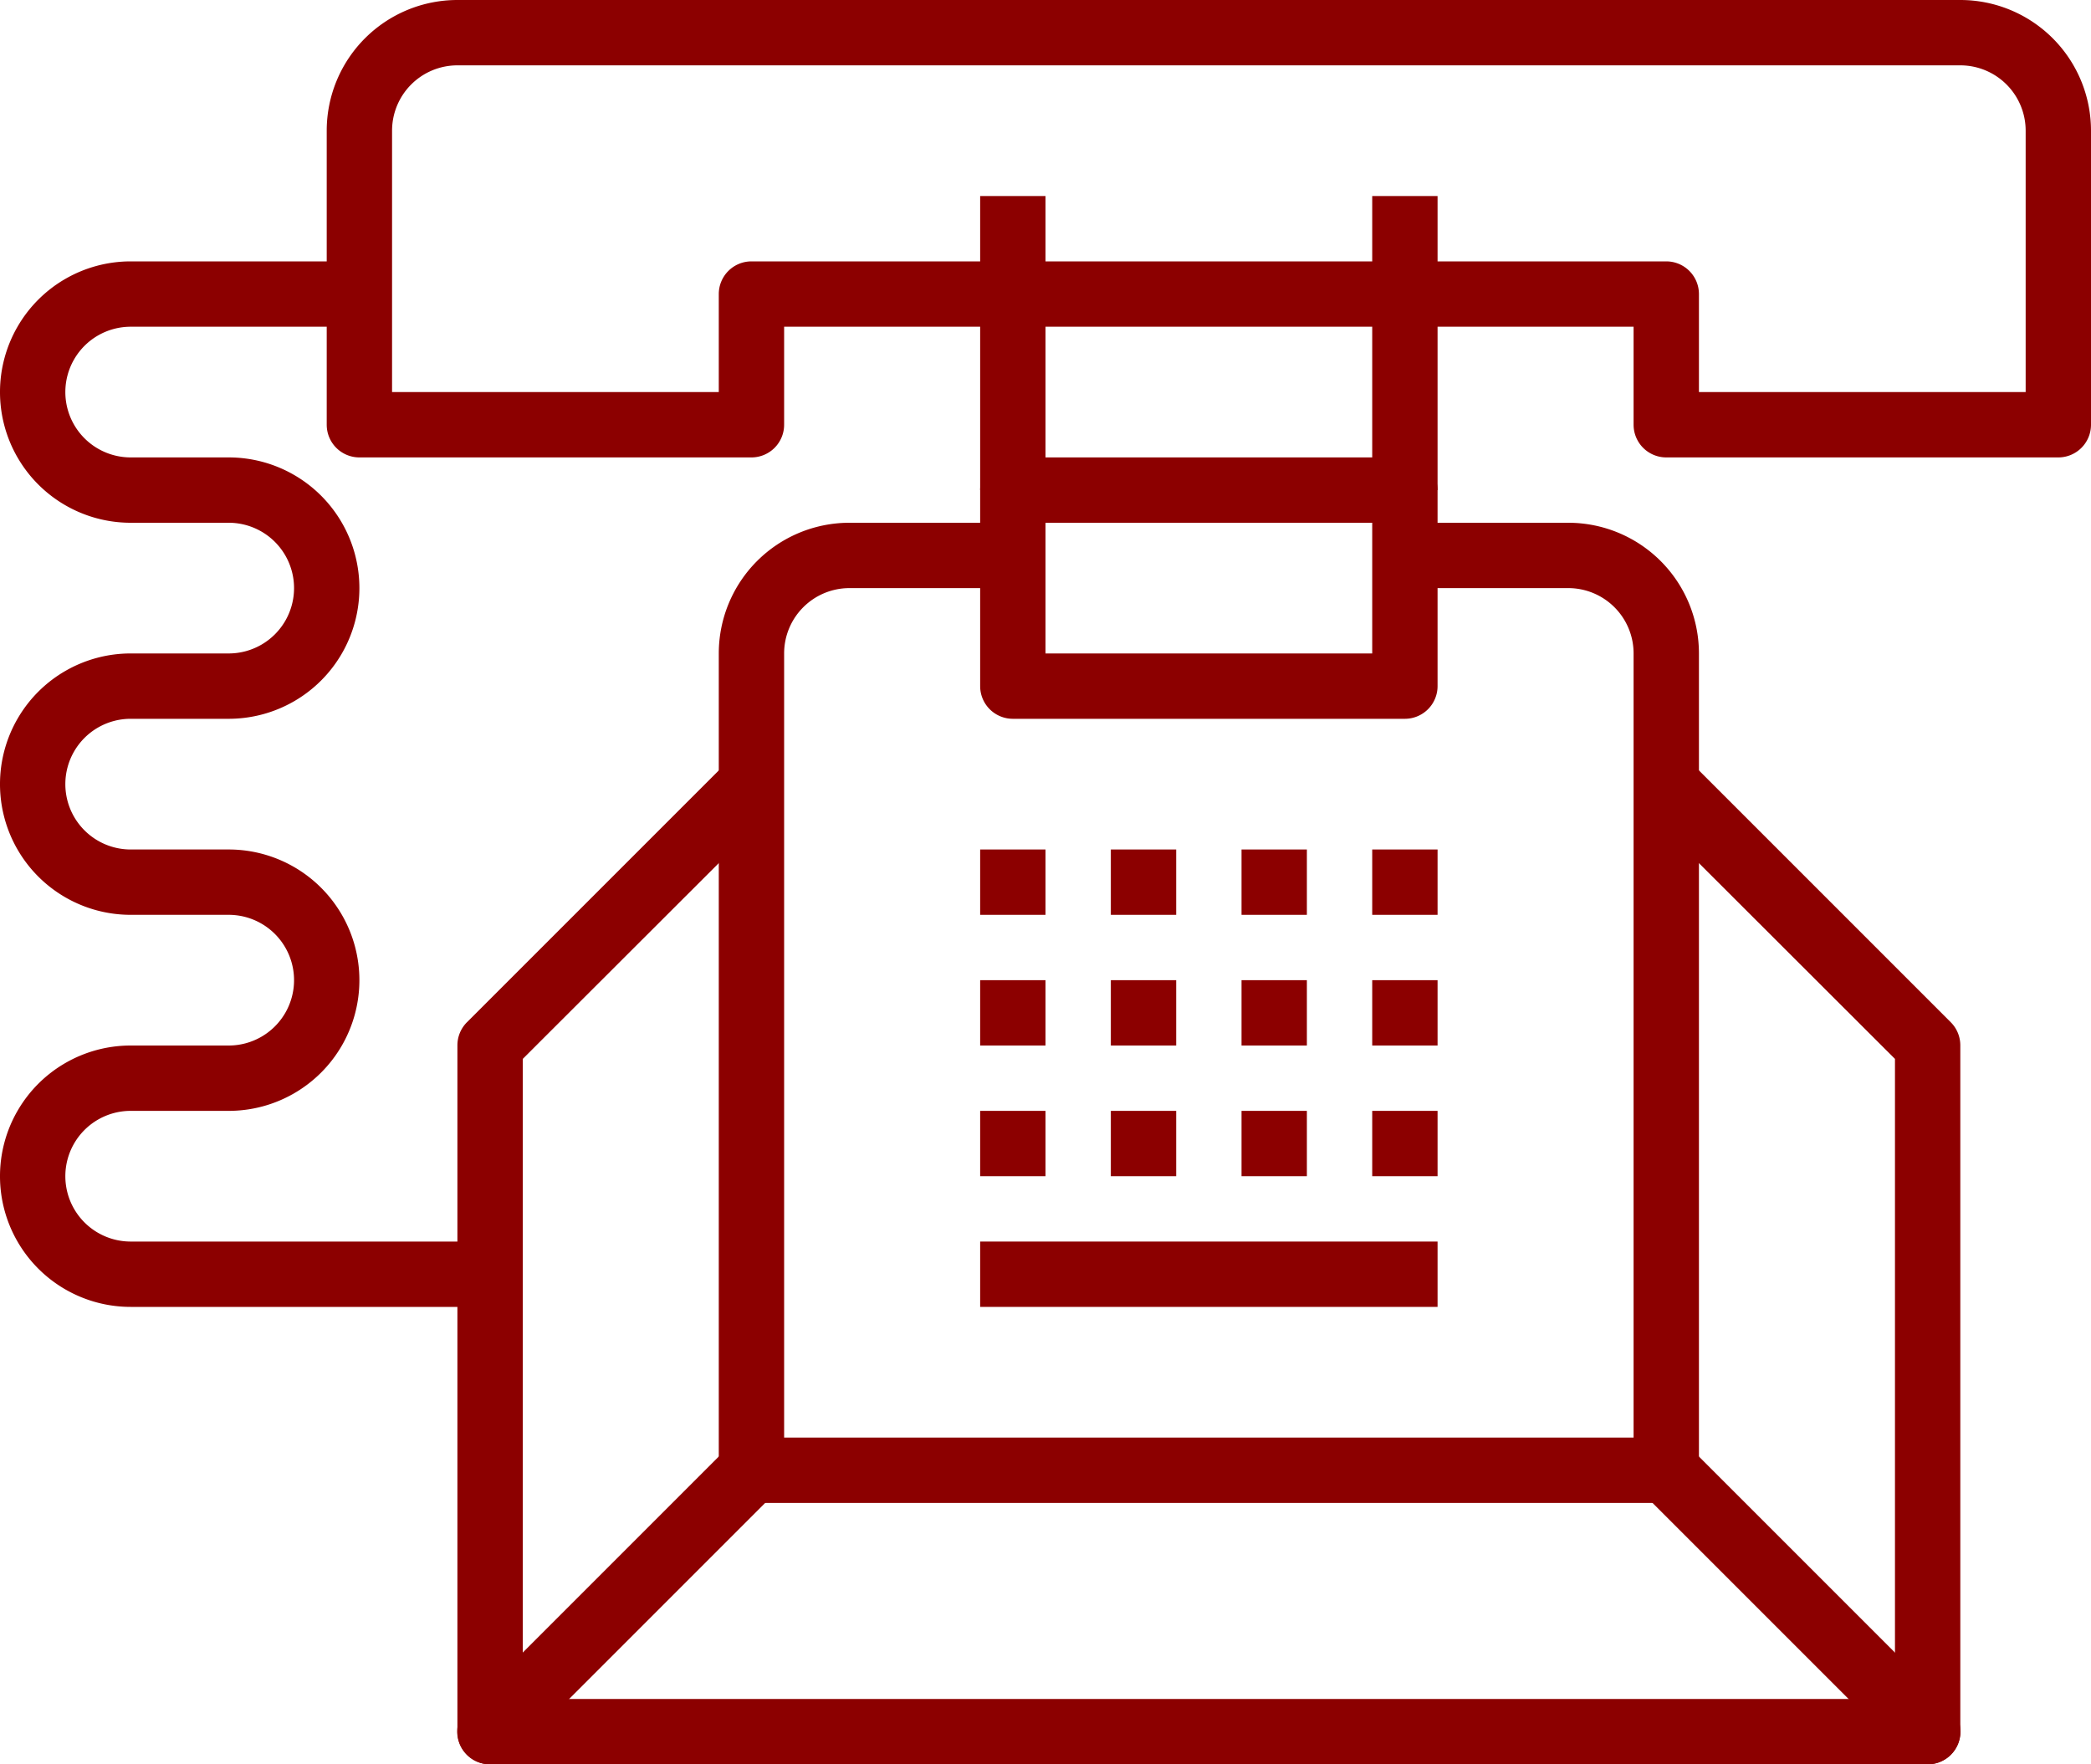 <svg xmlns="http://www.w3.org/2000/svg" viewBox="0 0 64 54"><defs><style>.cls-1{fill:#8c0000;}</style></defs><title>collection_calls</title><g id="Layer_2" data-name="Layer 2"><g id="icons"><path class="cls-1" d="M59,54H15a1,1,0,0,1-1-1V32a1,1,0,0,1,.29-.71l8-8,1.42,1.42L16,32.41V52H58V32.41l-7.71-7.7,1.42-1.42,8,8A1,1,0,0,1,60,32V53A1,1,0,0,1,59,54Z"/><rect class="cls-1" x="30" y="26" width="2" height="2"/><rect class="cls-1" x="34" y="26" width="2" height="2"/><rect class="cls-1" x="38" y="26" width="2" height="2"/><rect class="cls-1" x="42" y="26" width="2" height="2"/><rect class="cls-1" x="30" y="30" width="2" height="2"/><rect class="cls-1" x="34" y="30" width="2" height="2"/><rect class="cls-1" x="38" y="30" width="2" height="2"/><rect class="cls-1" x="42" y="30" width="2" height="2"/><rect class="cls-1" x="30" y="34" width="2" height="2"/><rect class="cls-1" x="34" y="34" width="2" height="2"/><rect class="cls-1" x="38" y="34" width="2" height="2"/><rect class="cls-1" x="42" y="34" width="2" height="2"/><rect class="cls-1" x="30" y="38" width="14" height="2"/><rect class="cls-1" x="30" y="6" width="2" height="9"/><rect class="cls-1" x="42" y="6" width="2" height="9"/><path class="cls-1" d="M43,22H31a1,1,0,0,1-1-1V15a1,1,0,0,1,1-1H43a1,1,0,0,1,1,1v6A1,1,0,0,1,43,22ZM32,20H42V16H32Z"/><path class="cls-1" d="M15,40H4a4,4,0,0,1,0-8H7a2,2,0,0,0,0-4H4a4,4,0,0,1,0-8H7a2,2,0,0,0,0-4H4A4,4,0,0,1,4,8h7v2H4a2,2,0,0,0,0,4H7a4,4,0,0,1,0,8H4a2,2,0,0,0,0,4H7a4,4,0,0,1,0,8H4a2,2,0,0,0,0,4H15Z"/><path class="cls-1" d="M51,46H23a1,1,0,0,1-1-1V20a4,4,0,0,1,4-4h5v2H26a2,2,0,0,0-2,2V44H50V20a2,2,0,0,0-2-2H43V16h5a4,4,0,0,1,4,4V45A1,1,0,0,1,51,46Z"/><path class="cls-1" d="M15,54a1,1,0,0,1-.71-.29,1,1,0,0,1,0-1.42l8-8a1,1,0,0,1,1.42,1.42l-8,8A1,1,0,0,1,15,54Z"/><path class="cls-1" d="M59,54a1,1,0,0,1-.71-.29l-8-8a1,1,0,0,1,1.42-1.42l8,8a1,1,0,0,1,0,1.42A1,1,0,0,1,59,54Z"/><path class="cls-1" d="M63,14H51a1,1,0,0,1-1-1V10H24v3a1,1,0,0,1-1,1H11a1,1,0,0,1-1-1V4a4,4,0,0,1,4-4H60a4,4,0,0,1,4,4v9A1,1,0,0,1,63,14ZM52,12H62V4a2,2,0,0,0-2-2H14a2,2,0,0,0-2,2v8H22V9a1,1,0,0,1,1-1H51a1,1,0,0,1,1,1Z"/></g></g></svg>